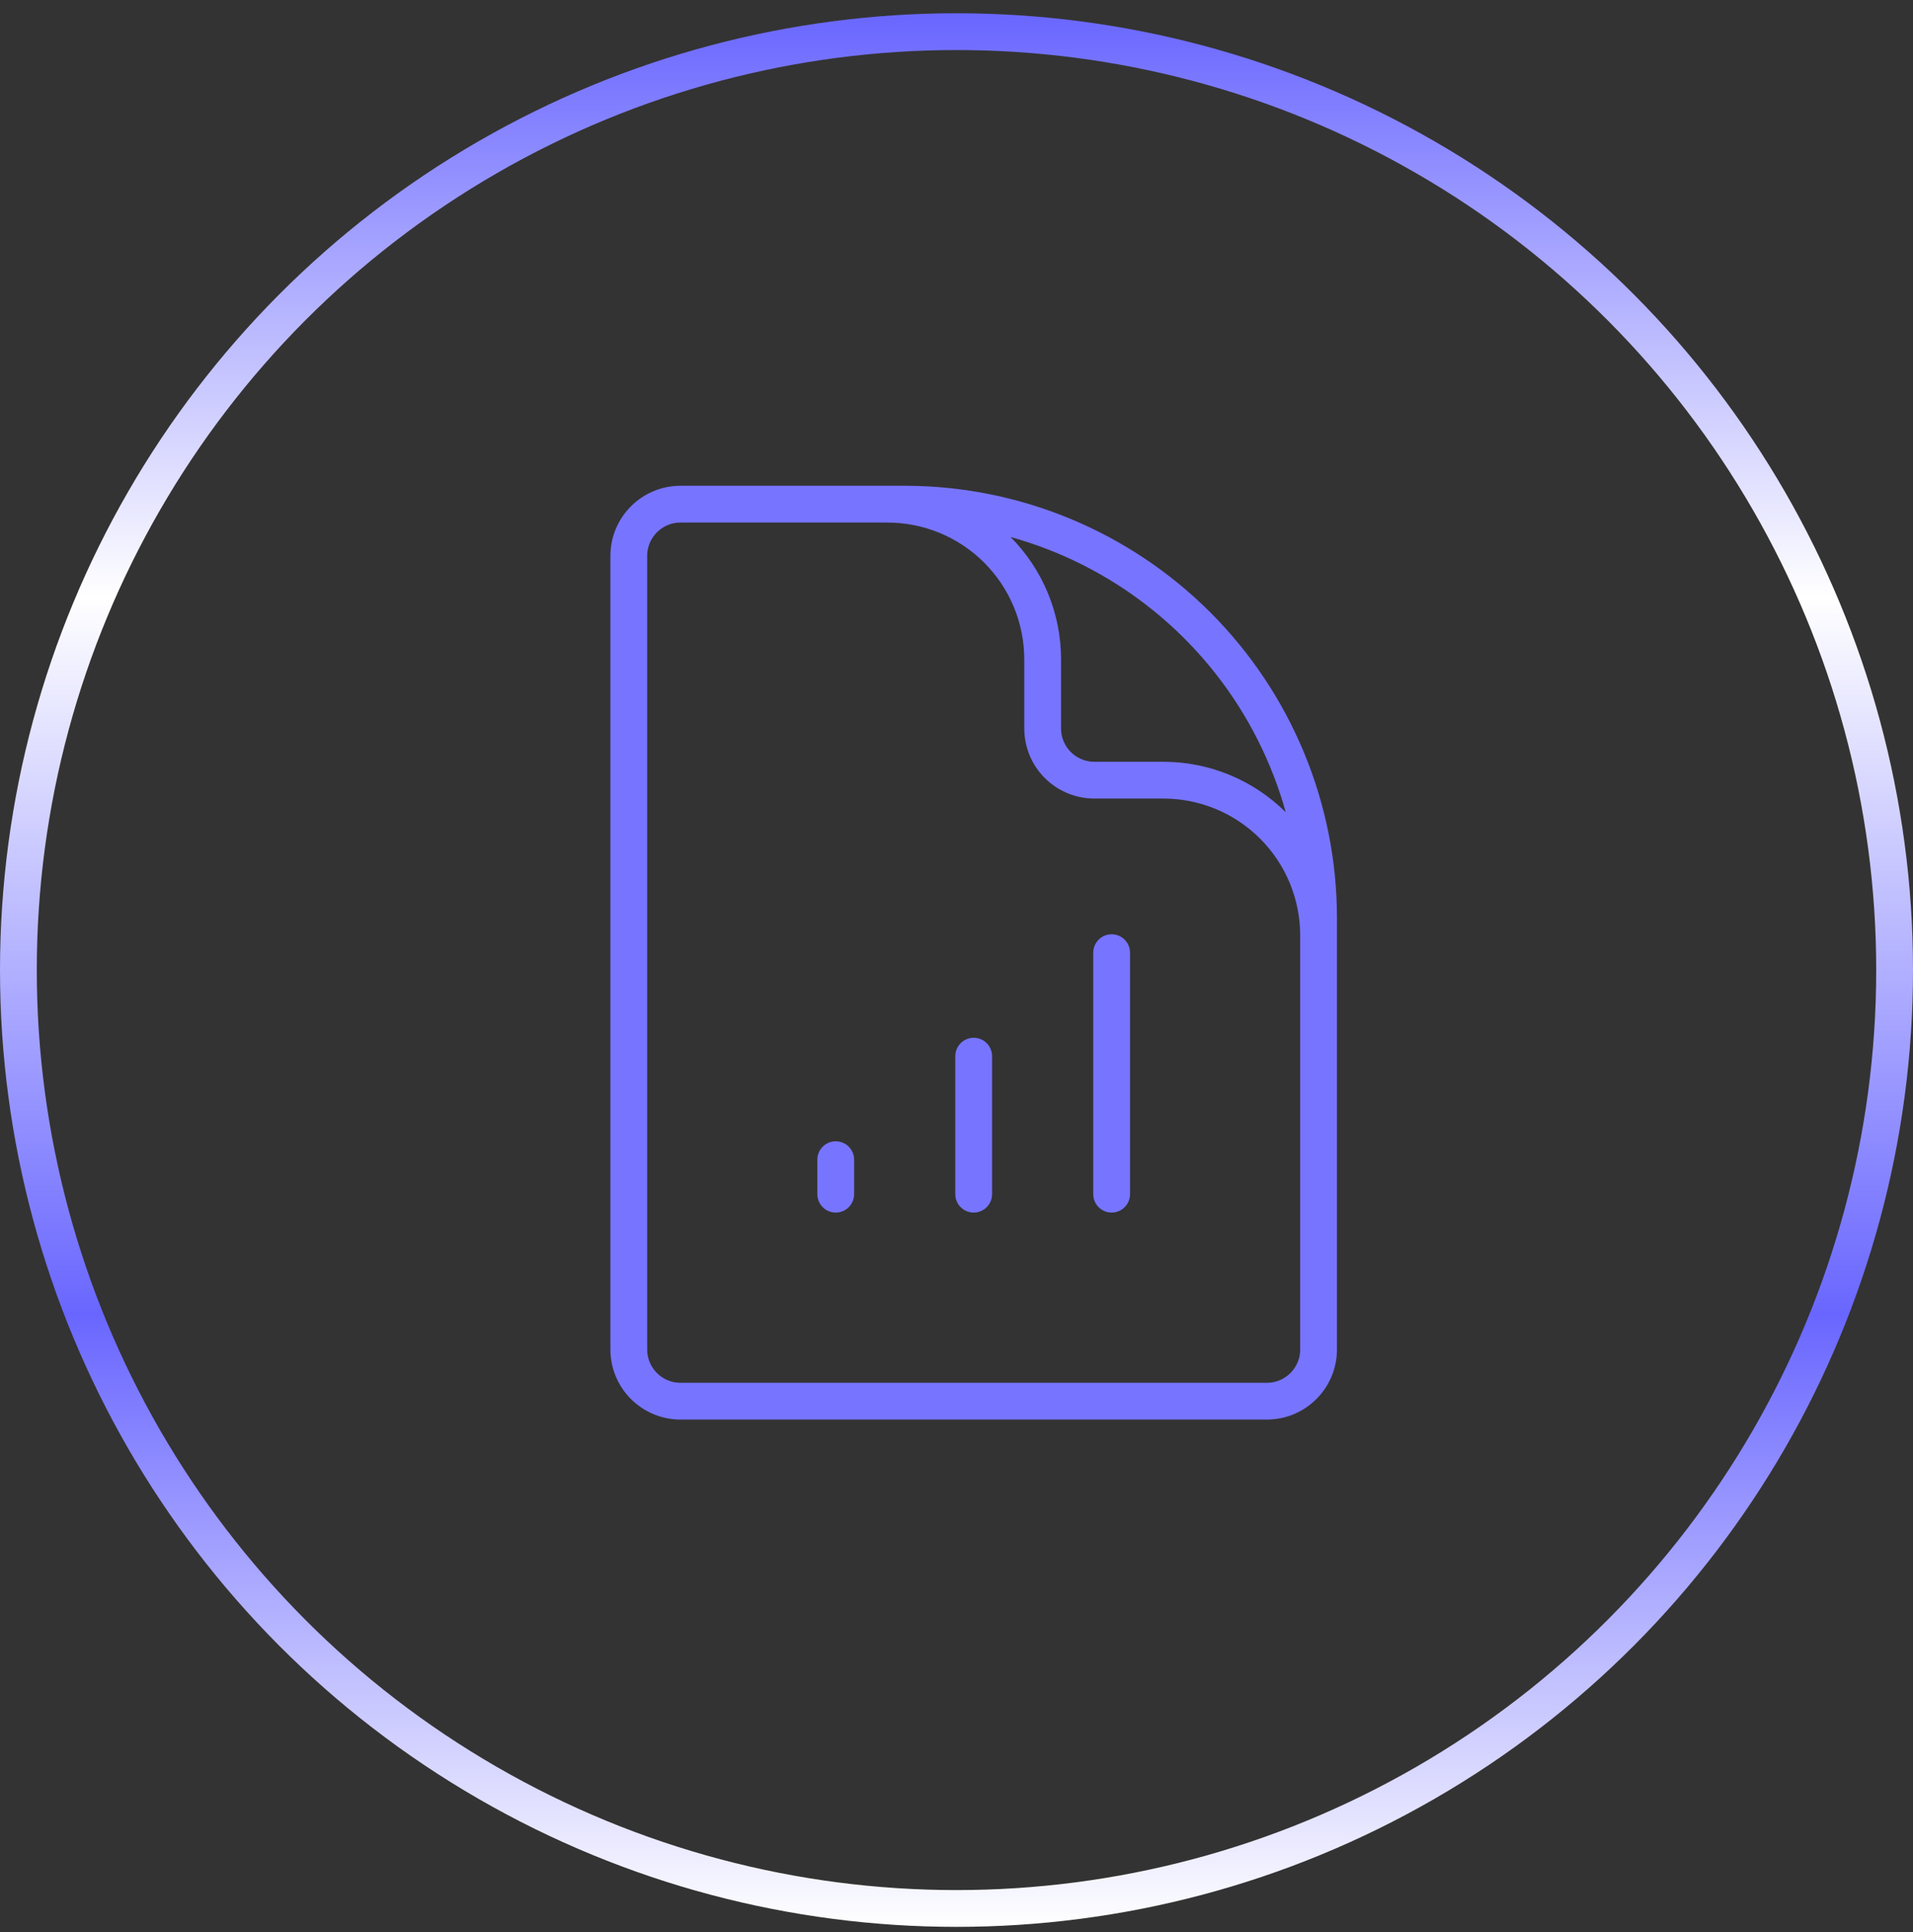 <svg width="104" height="105" viewBox="0 0 104 105" fill="none" xmlns="http://www.w3.org/2000/svg">
<rect x="0" y="0" width="104" height="105" fill="#333333" stroke="none"/>
<circle cx="52" cy="52.72" r="51" stroke="url(#paint0_linear_7757_2606)" stroke-width="2"/>
<g clip-path="url(#clip0_7757_2606)">
<path d="M71.684 57.4V50.838C71.684 48.6 70.795 46.454 69.212 44.871C67.63 43.289 65.484 42.4 63.246 42.4H59.496C58.75 42.4 58.035 42.104 57.507 41.576C56.98 41.049 56.684 40.334 56.684 39.588V35.838C56.684 33.6 55.795 31.454 54.212 29.871C52.63 28.289 50.484 27.4 48.246 27.4H43.559M45.434 63.025V64.9M52.934 57.4V64.9M60.434 51.775V64.9M49.184 27.4H36.996C35.444 27.4 34.184 28.66 34.184 30.213V73.338C34.184 74.89 35.444 76.15 36.996 76.15H68.871C70.424 76.15 71.684 74.89 71.684 73.338V49.9C71.684 43.933 69.313 38.21 65.094 33.99C60.874 29.771 55.151 27.4 49.184 27.4Z" stroke="#7774FF" stroke-width="2" stroke-linecap="round" stroke-linejoin="round"/>
</g>
<defs>
<linearGradient id="paint0_linear_7757_2606" x1="52" y1="0.72" x2="52" y2="104.72" gradientUnits="userSpaceOnUse">
<stop stop-color="#6966FF"/>
<stop offset="0.305" stop-color="white"/>
<stop offset="0.68" stop-color="#6966FF"/>
<stop offset="1" stop-color="white"/>
</linearGradient>
<clipPath id="clip0_7757_2606">
<rect width="59" height="59" fill="white" transform="translate(22.934 22.775)"/>
</clipPath>
</defs>
</svg>
